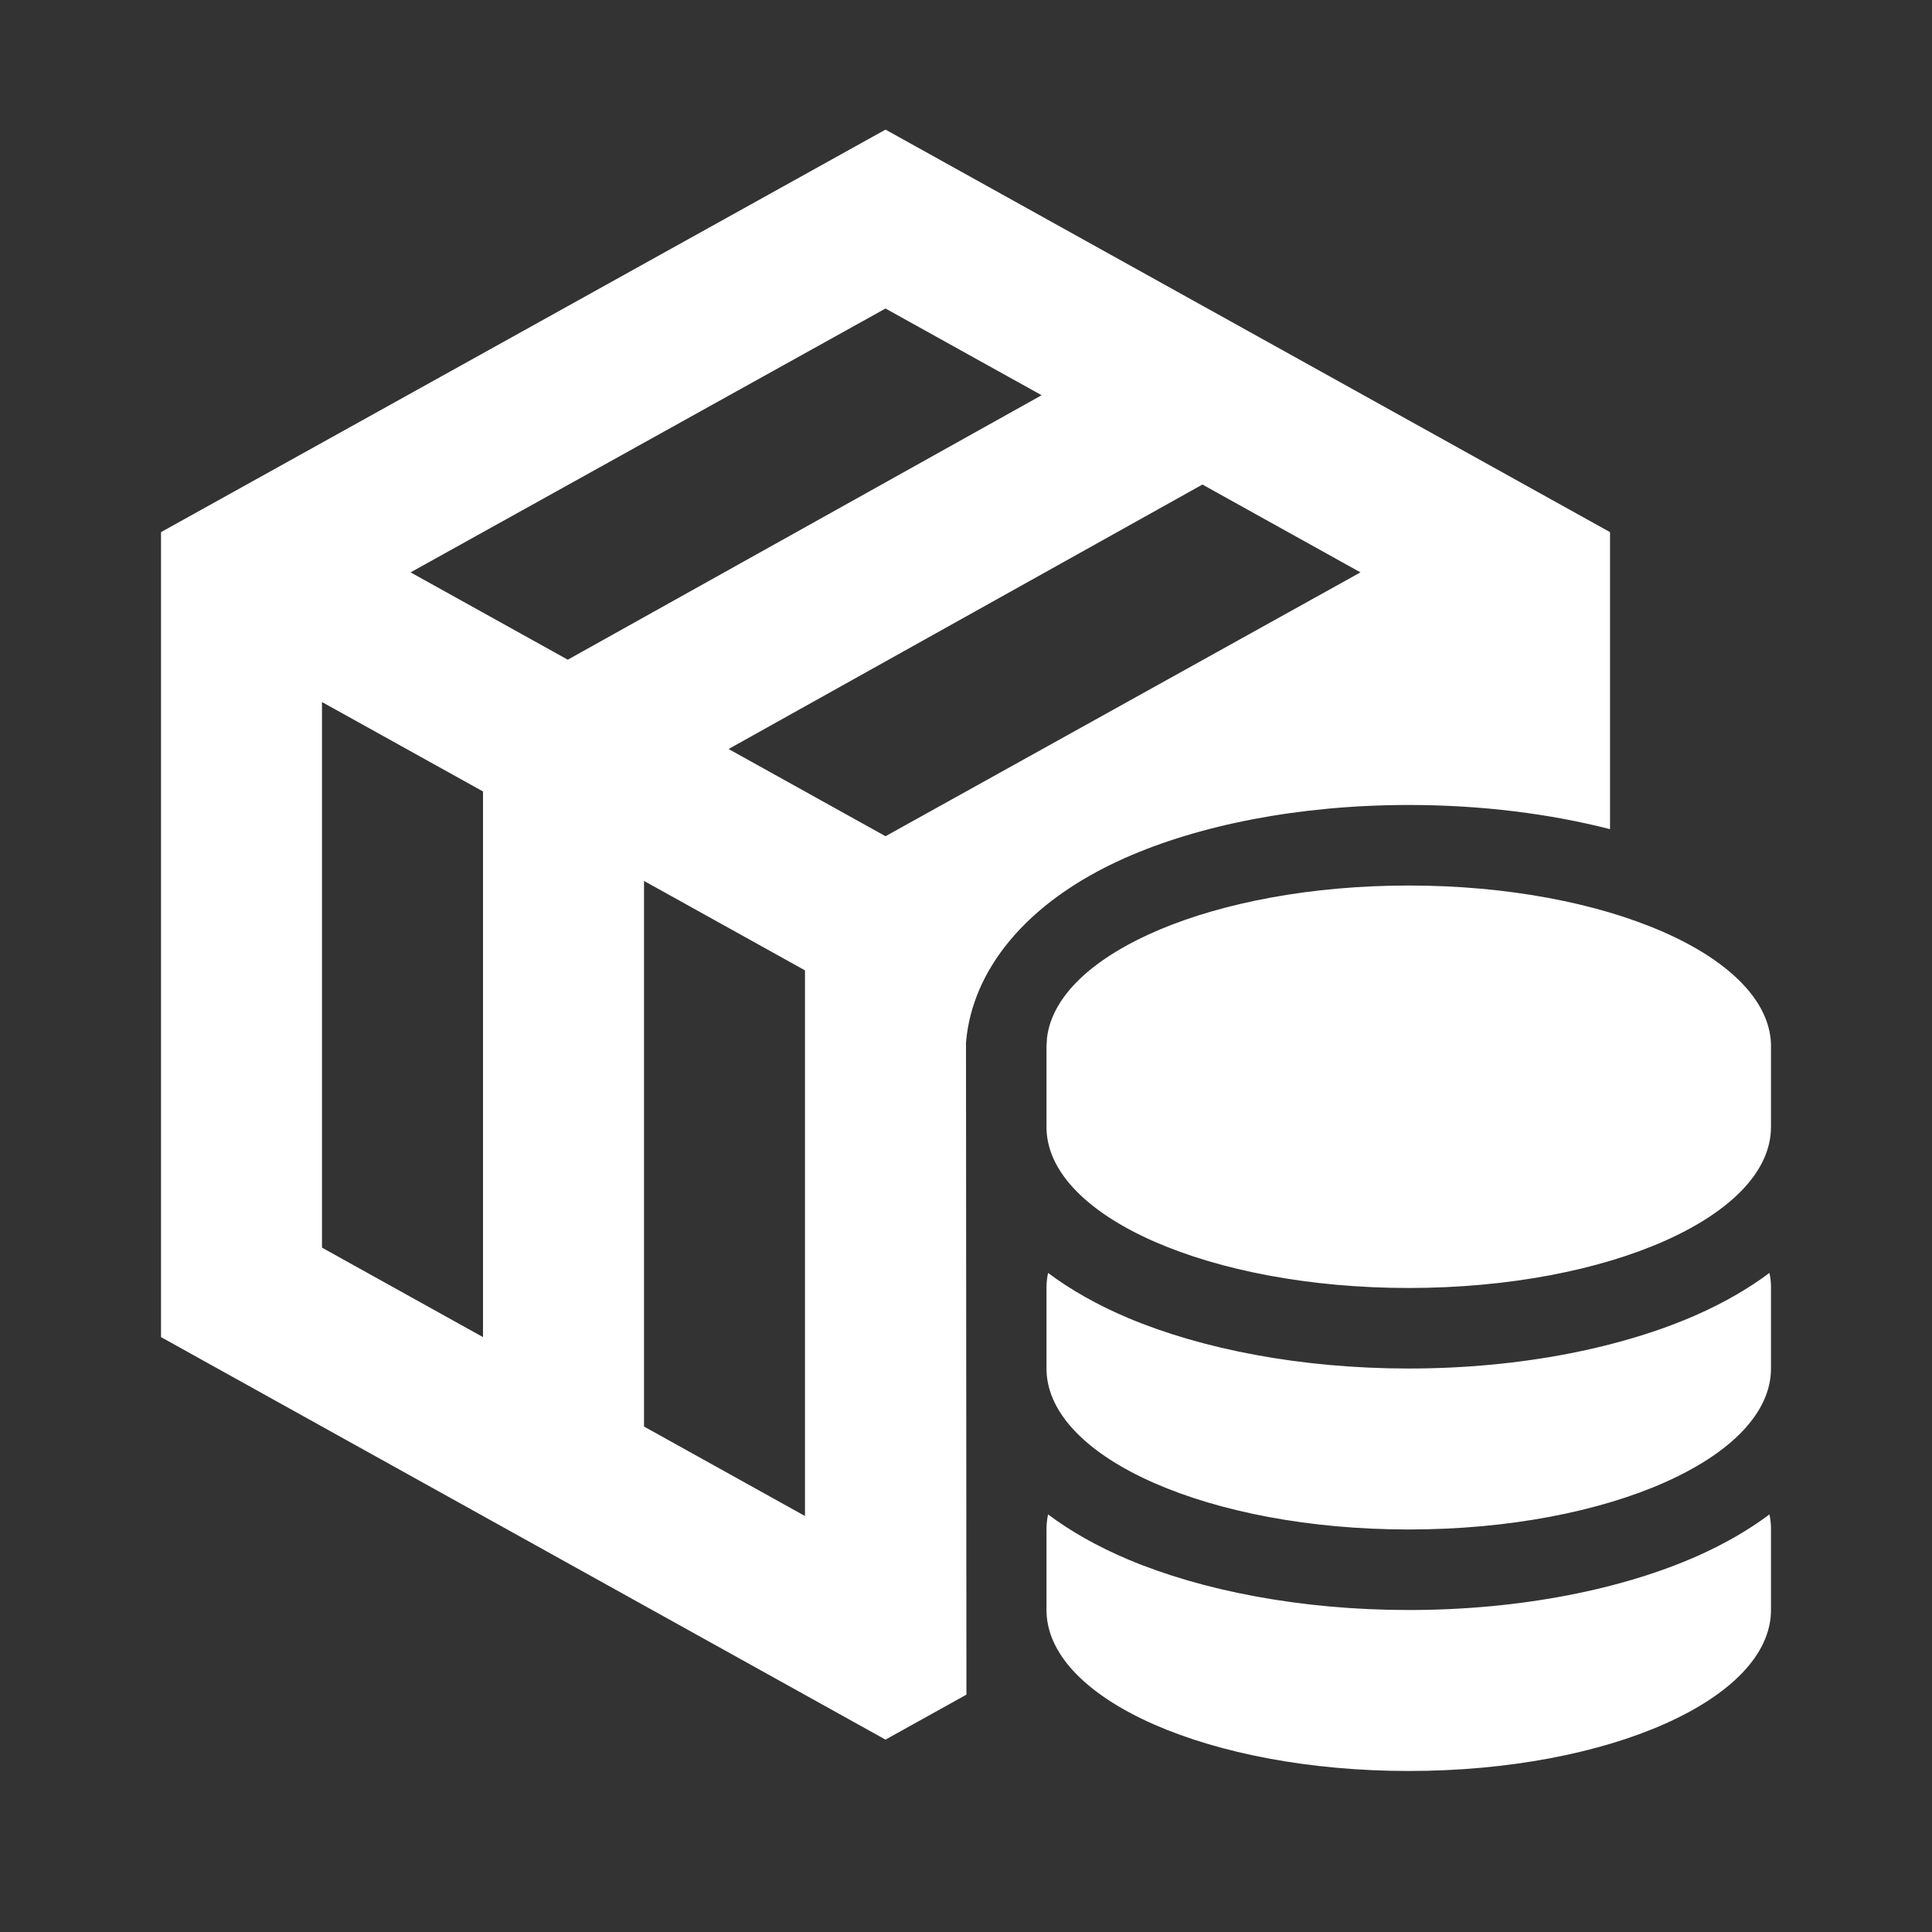<svg xmlns="http://www.w3.org/2000/svg" width="35" height="35" viewBox="0 0 35 35" fill="none"><rect x="0" y="0" width="35" height="35" fill="#333333" stroke="none"/><path fill-rule="evenodd" clip-rule="evenodd" d="M32.055 27.435C32.071 27.509 32.08 27.584 32.083 27.66L32.083 27.708V29.167C32.083 30.777 29.145 32.083 25.521 32.083C21.933 32.083 19.017 30.803 18.959 29.215L18.958 29.167V27.708L18.959 27.66C18.962 27.584 18.971 27.509 18.987 27.435C19.389 27.737 19.878 28.016 20.445 28.255C21.768 28.811 23.553 29.167 25.521 29.167C27.567 29.167 29.414 28.782 30.753 28.187C31.254 27.964 31.69 27.709 32.055 27.435ZM16.042 2.348L29.167 9.64L29.167 15.021C28.092 14.745 26.848 14.583 25.521 14.583C23.522 14.583 21.713 14.951 20.378 15.544C18.551 16.356 17.62 17.598 17.503 18.855L17.5 18.893L17.508 30.7L16.042 31.515L2.917 24.223V9.64L16.042 2.348ZM32.055 23.06C32.071 23.134 32.08 23.209 32.083 23.285L32.083 23.333V24.792C32.083 26.402 29.145 27.708 25.521 27.708C21.933 27.708 19.017 26.428 18.959 24.84L18.958 24.792V23.333L18.959 23.285C18.962 23.209 18.971 23.134 18.987 23.06C19.389 23.362 19.878 23.641 20.445 23.88C21.768 24.436 23.553 24.792 25.521 24.792C27.567 24.792 29.414 24.407 30.753 23.812C31.254 23.589 31.69 23.334 32.055 23.06ZM11.667 15.959L11.667 25.843L14.583 27.464V17.579L11.667 15.959ZM5.833 12.718V22.602L8.75 24.223V14.338L5.833 12.718ZM25.521 16.042C29.109 16.042 32.025 17.322 32.083 18.91L32.083 18.958V20.417C32.083 22.027 29.145 23.333 25.521 23.333C21.933 23.333 19.017 22.053 18.959 20.465L18.958 20.417V18.958L18.968 18.798C19.155 17.262 22.017 16.042 25.521 16.042ZM21.783 8.778L13.199 13.569L16.042 15.149L24.646 10.369L21.783 8.778ZM16.042 5.589L7.438 10.369L10.286 11.951L18.87 7.16L16.042 5.589Z" fill="white"></path></svg>